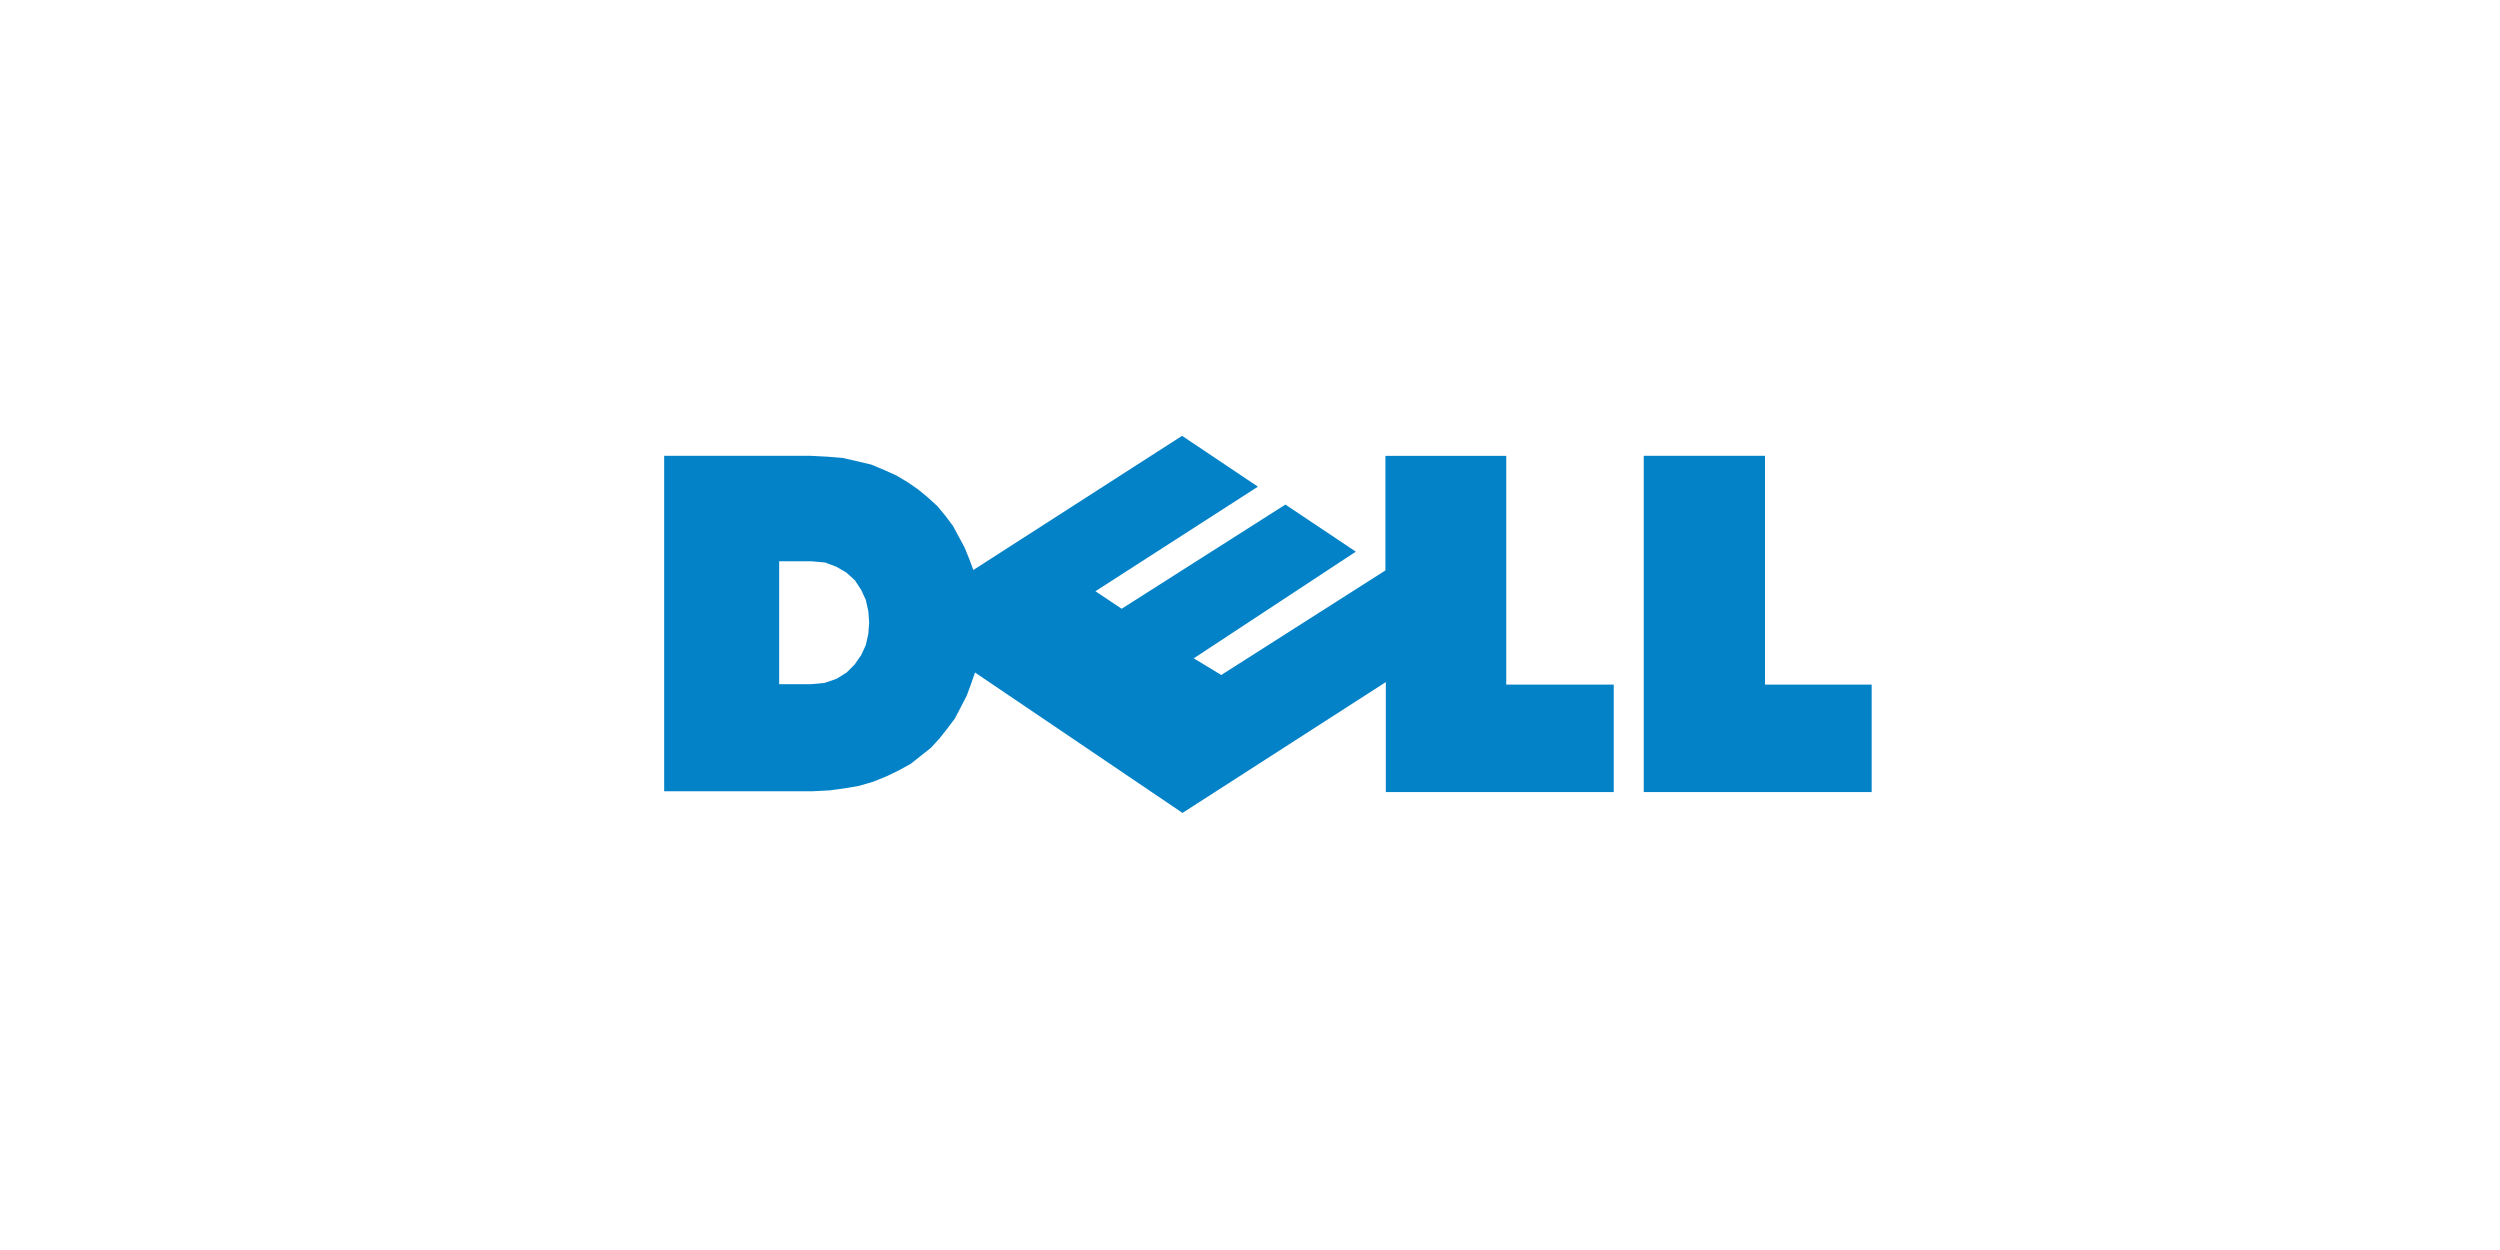 <svg xmlns="http://www.w3.org/2000/svg" xmlns:xlink="http://www.w3.org/1999/xlink" id="Layer_1" x="0px" y="0px" viewBox="0 0 600 300" style="enable-background:new 0 0 600 300;" xml:space="preserve"><style type="text/css">	.st0{fill-rule:evenodd;clip-rule:evenodd;fill:#FFFFFF;fill-opacity:0;}	.st1{fill-rule:evenodd;clip-rule:evenodd;fill:#0382C7;}</style><g>	<path class="st0" d="M154.9,0.5h298.7v298.7H154.9V0.5z"></path>	<path class="st1" d="M159.3,109.4h35.3l3.9,0.2l3.7,0.3l3.5,0.8l3.4,0.8l3.1,1.3l2.9,1.3l2.7,1.6l2.6,1.8l2.3,1.9l2.3,2.1l1.9,2.3  l1.8,2.4l1.4,2.6l1.4,2.6l1.1,2.7l1,2.7l50.1-32.2l18.2,12.2l-39,25.1l6.3,4.2l39.3-25l16.9,11.3L286.5,158l6.6,4l39.4-25.1v-27.5  h29v54.9h25.8v25.8h-54.7v-26.4l-48.8,31.4L234,161.4l-1,2.9l-1,2.7l-1.4,2.7l-1.4,2.7l-1.8,2.4l-1.9,2.4l-2.1,2.3l-2.4,1.9  l-2.4,1.9l-2.9,1.6l-2.9,1.4l-3.2,1.3l-3.4,1l-3.5,0.6l-3.7,0.5l-4,0.2h-35.6V109.4z M187,134.7h7.6l3.4,0.3l2.7,1l2.4,1.4l2.1,1.9  l1.5,2.3l1.1,2.4l0.6,2.7l0.2,2.7l-0.2,2.7l-0.6,2.7l-1.1,2.4l-1.6,2.3l-1.9,1.9l-2.4,1.5l-2.9,1l-3.2,0.3H187L187,134.7L187,134.7  z M394.5,109.4h29.1v54.9h25.6v25.8h-54.7L394.5,109.4L394.5,109.4z"></path></g></svg>